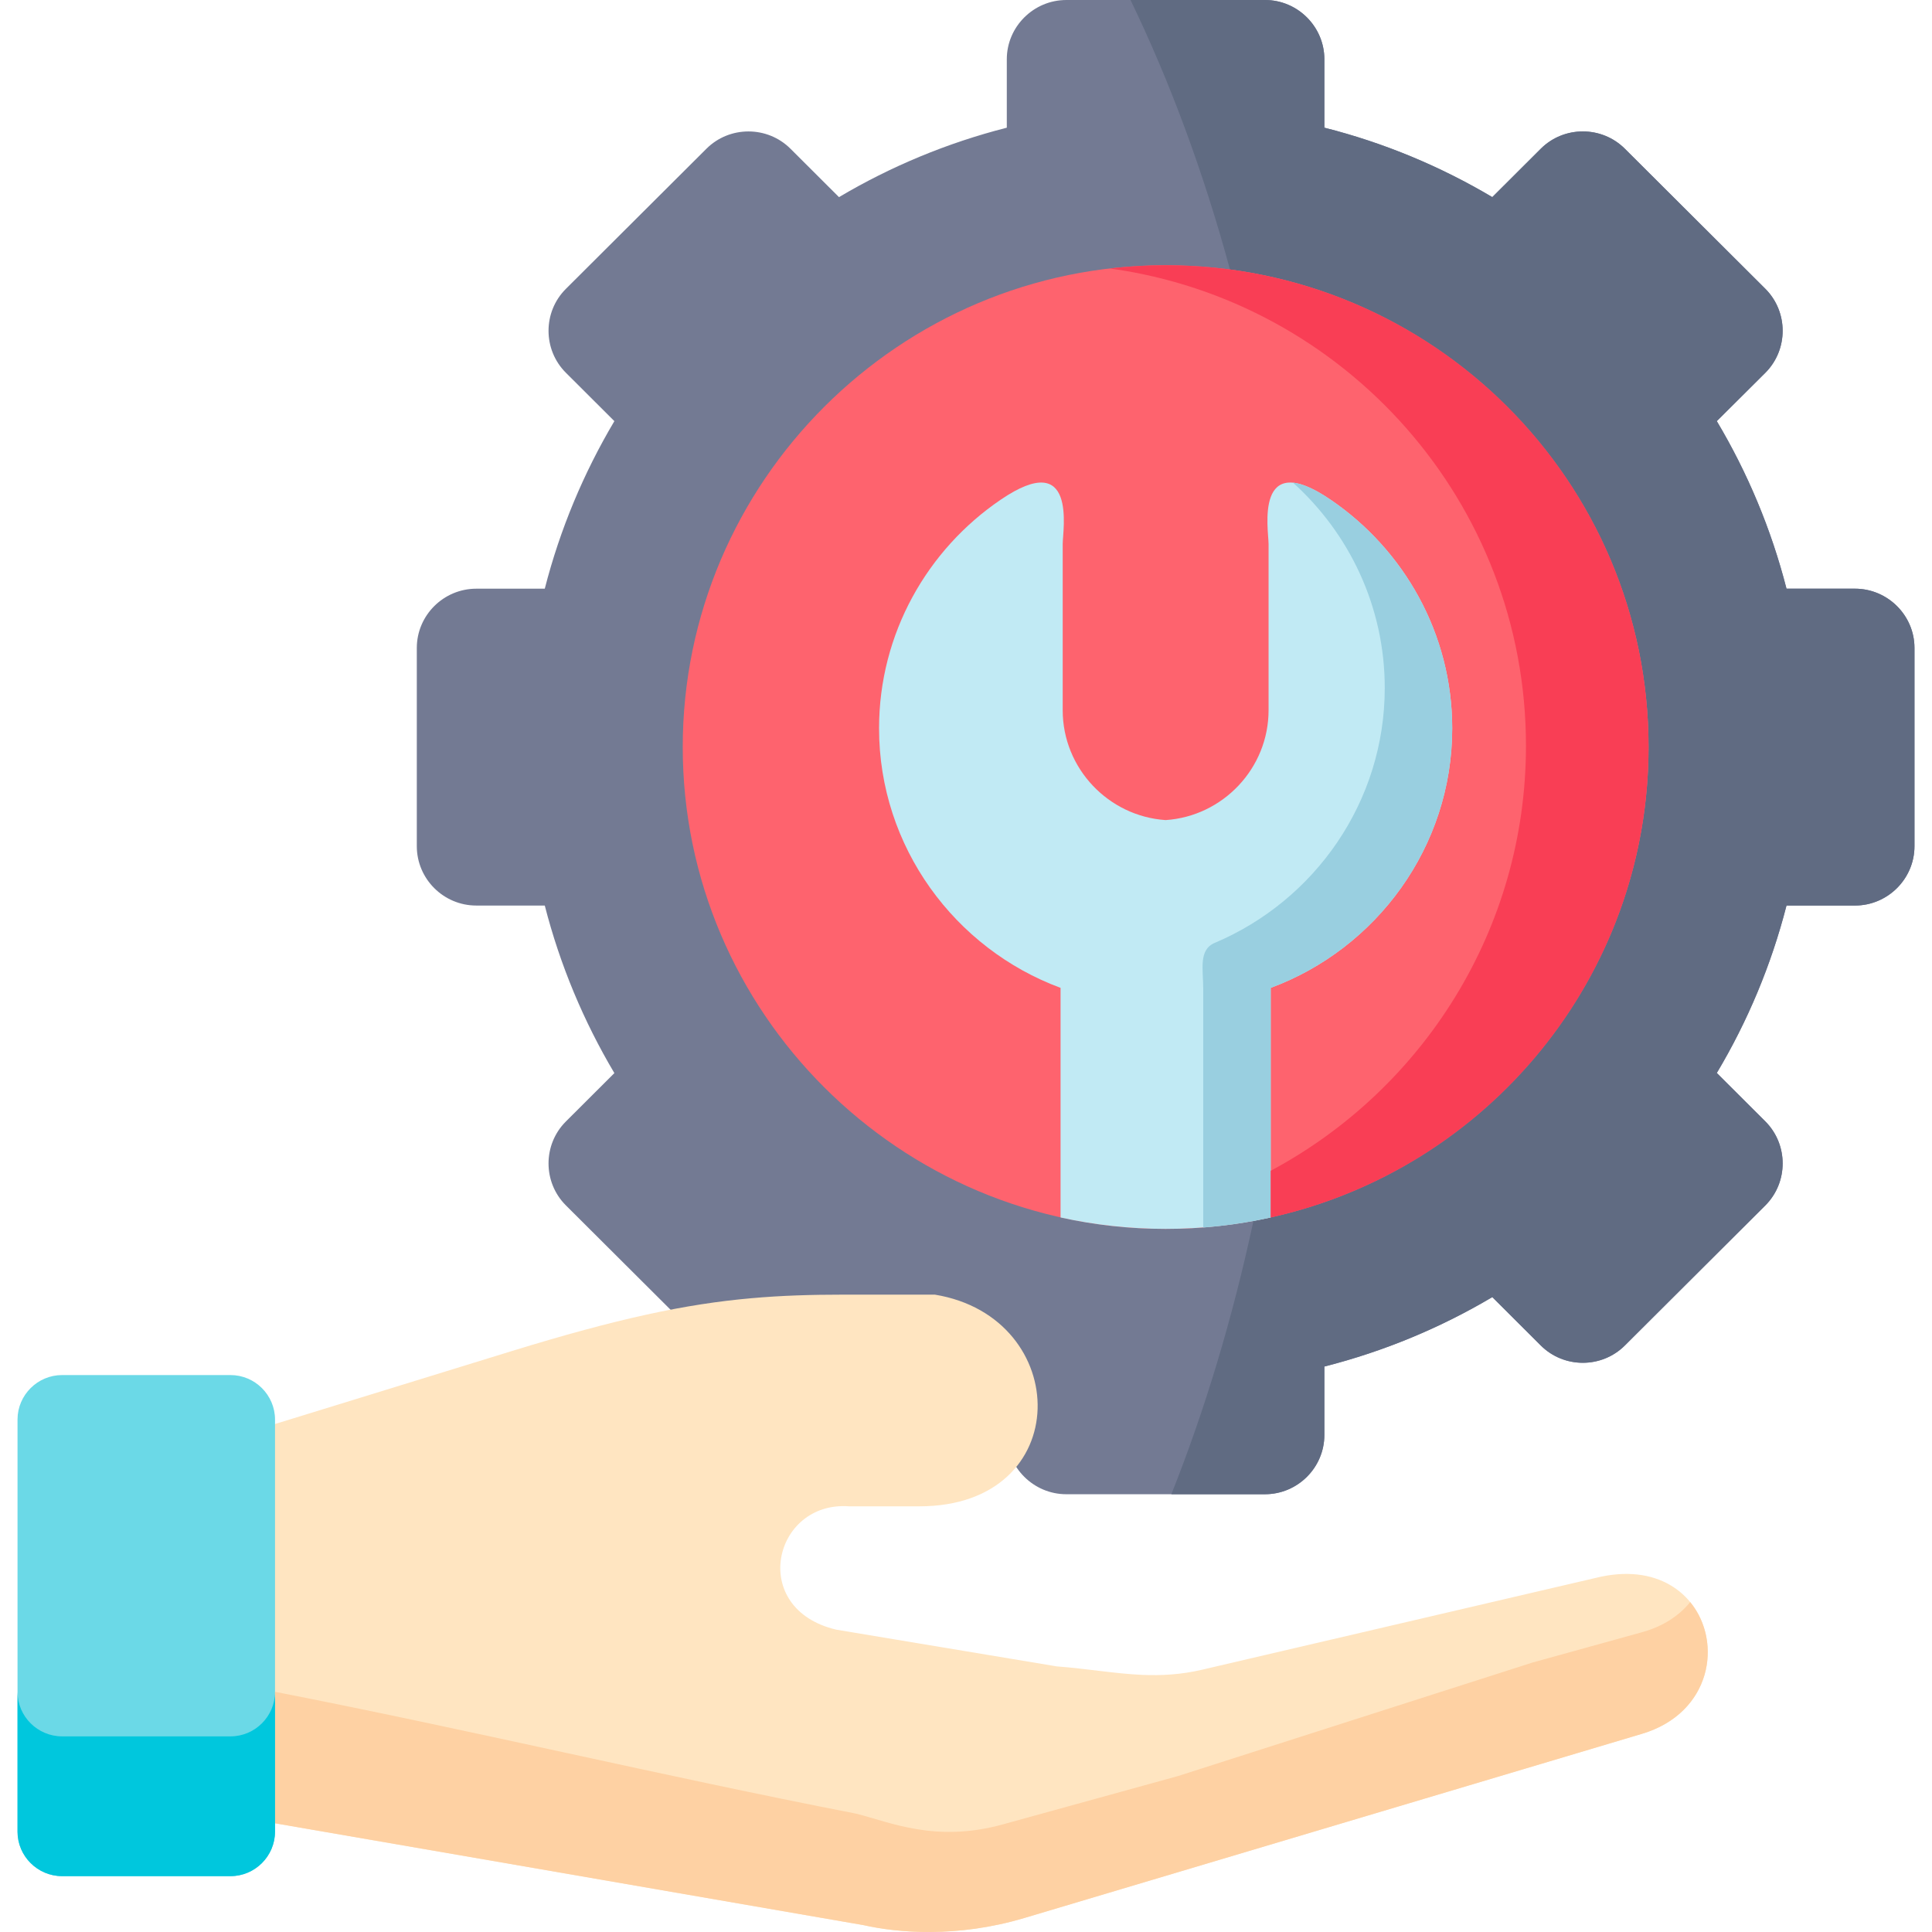 <svg id="Capa_1" enable-background="new 0 0 497 497" height="512" viewBox="0 0 497 497" width="512" xmlns="http://www.w3.org/2000/svg"><g><g><path clip-rule="evenodd" d="m340.688 32.846c15.391 3.89 29.887 9.969 43.199 17.864l12.475-12.447c5.949-5.935 15.68-5.935 21.628 0l36.153 36.044c5.92 5.935 5.92 15.645 0 21.58l-12.503 12.447c7.912 13.282 14.005 27.775 17.932 43.103h17.615c8.403 0 15.305 6.857 15.305 15.242v50.998c0 8.413-6.901 15.27-15.305 15.27h-17.615c-3.927 15.328-10.02 29.821-17.932 43.074l12.503 12.476c5.92 5.935 5.92 15.645 0 21.58l-36.153 36.044c-5.949 5.935-15.68 5.935-21.628 0l-12.475-12.447c-13.312 7.895-27.808 13.945-43.199 17.864v17.604c0 8.384-6.873 15.242-15.276 15.242h-51.111c-8.403 0-15.305-6.857-15.305-15.242v-17.604c-15.362-3.918-29.887-9.969-43.17-17.864l-12.475 12.447c-5.949 5.935-15.68 5.935-21.628 0l-36.153-36.044c-5.949-5.935-5.949-15.645 0-21.58l12.475-12.447c-7.883-13.282-13.976-27.775-17.903-43.103h-17.615c-8.432 0-15.305-6.857-15.305-15.27v-50.998c0-8.384 6.873-15.242 15.305-15.242h17.615c3.927-15.328 10.02-29.821 17.903-43.103l-12.475-12.447c-5.949-5.935-5.949-15.645 0-21.58l36.153-36.044c5.949-5.935 15.68-5.935 21.628 0l12.475 12.447c13.312-7.895 27.808-13.945 43.17-17.864v-17.604c.001-8.385 6.902-15.242 15.305-15.242h51.111c8.403 0 15.276 6.857 15.276 15.242z" fill="#737a93" fill-rule="evenodd"/></g><g><path clip-rule="evenodd" d="m454.144 74.307-36.154-36.044c-5.949-5.935-15.68-5.935-21.628 0l-12.475 12.447c-13.312-7.895-27.808-13.974-43.199-17.864v-17.604c0-8.385-6.873-15.242-15.276-15.242h-34.594c10.164 21.033 18.799 44.313 25.585 69.322 60.785 8.096 107.68 60.016 107.68 122.856 0 59.209-41.582 108.709-97.198 121.011-1.473.346-2.974.634-4.447.922-5.371 25.009-12.475 48.606-21.109 70.273h24.083c8.403 0 15.276-6.857 15.276-15.242v-17.604c15.391-3.918 29.887-9.969 43.199-17.864l12.475 12.447c5.949 5.935 15.68 5.935 21.628 0l36.153-36.044c5.92-5.935 5.92-15.645 0-21.58l-12.503-12.476c7.912-13.254 14.005-27.746 17.932-43.074h17.615c8.403 0 15.305-6.857 15.305-15.27v-50.998c0-8.384-6.901-15.242-15.305-15.242h-17.615c-3.927-15.328-10.02-29.821-17.932-43.103l12.503-12.447c5.92-5.935 5.92-15.645.001-21.58z" fill="#606b82" fill-rule="evenodd"/></g><g><path clip-rule="evenodd" d="m299.857 316.128c68.408 0 124.227-55.665 124.227-123.95 0-68.256-55.818-123.95-124.227-123.95-68.437 0-124.227 55.694-124.227 123.95 0 68.285 55.79 123.95 124.227 123.95z" fill="#fe636e" fill-rule="evenodd"/></g><g><path clip-rule="evenodd" d="m326.885 254.124c27.173-10.055 46.693-36.246 46.693-66.758 0-24.375-12.446-45.984-31.273-58.806-19.78-13.484-15.969 7.808-15.969 11.381v42.757c0 14.954-11.753 27.285-26.48 28.265-14.727-.98-26.48-13.311-26.48-28.265v-42.757c0-3.573 3.812-24.865-15.969-11.381-18.856 12.821-31.273 34.431-31.273 58.806 0 30.512 19.52 56.703 46.693 66.758v59.065c8.692 1.93 17.759 2.939 27.028 2.939s18.308-1.008 27.028-2.939v-59.065z" fill="#c1eaf4" fill-rule="evenodd"/></g><g><path clip-rule="evenodd" d="m326.885 313.189v-59.065c27.173-10.055 46.693-36.246 46.693-66.758 0-24.375-12.446-45.984-31.273-58.806-4.216-2.881-7.363-4.178-9.702-4.408 14.496 13.052 23.621 31.924 23.621 52.813 0 29.389-18.077 54.743-43.719 65.577-4.245 1.786-2.974 6.8-2.974 11.899v61.341c5.89-.461 11.694-1.325 17.354-2.593z" fill="#99cfe0" fill-rule="evenodd"/></g><g><path clip-rule="evenodd" d="m424.083 192.178c0-68.458-55.616-123.95-124.227-123.95-4.851 0-9.616.288-14.323.836 60.467 8.356 107.016 60.131 107.016 122.769 0 47.31-26.595 88.454-65.665 109.343v12.015c55.617-12.304 97.199-61.804 97.199-121.013z" fill="#f93e55" fill-rule="evenodd"/></g><g><path clip-rule="evenodd" d="m70.751 366.319-33.121 51.862 33.121 50.854 63.99 11.064 87.351 15.126c8.778 1.988 24.054 3.342 41.38-1.815l158.936-47.396c27.75-8.269 19.636-47.944-11.897-40.107l-16.315 3.803-84.983 19.823c-5.429 1.268-10.424 1.527-15.362 1.325-7.104-.317-14.092-1.585-22.033-2.19l-56.713-9.45c-22.697-5.359-16.2-33.163 3.35-31.722h18.048c40.312 0 39.474-48.635 3.985-54.455h-23.478c-8.403 0-16.026.23-23.736.922-16.95 1.498-34.392 5.215-61.738 13.628l-38.608 11.899z" fill="#ffe5c1" fill-rule="evenodd"/></g><g><path clip-rule="evenodd" d="m4.508 365.195v105.972.086c.029 6.252 5.169 11.381 11.464 11.381h43.315c6.324 0 11.464-5.157 11.464-11.467v-2.132-102.716-1.124c0-6.31-5.14-11.467-11.464-11.467h-43.315c-6.295 0-11.435 5.129-11.464 11.381z" fill="#6bd9e7" fill-rule="evenodd"/></g><g><path clip-rule="evenodd" d="m70.751 435.209v33.826l63.99 11.064 87.351 15.126c8.778 1.988 24.054 3.342 41.38-1.815l158.936-47.396c17.817-5.33 20.849-23.568 12.388-33.883-2.772 3.429-6.873 6.223-12.388 7.751l-28.212 7.808-91.134 29.187-45.105 12.447c-17.326 4.783-28.934-.576-37.713-2.766-50.447-9.826-99.046-21.495-149.493-31.349z" fill="#fed1a3" fill-rule="evenodd"/></g><g><path clip-rule="evenodd" d="m70.751 469.035v-33.826c0 6.31-5.14 11.467-11.464 11.467h-3.09-40.225c-6.295 0-11.435-5.129-11.464-11.381v35.871.086c.029 6.252 5.169 11.381 11.464 11.381h43.315c6.324 0 11.464-5.157 11.464-11.467z" fill="#00c7dd" fill-rule="evenodd"/></g></g></svg>